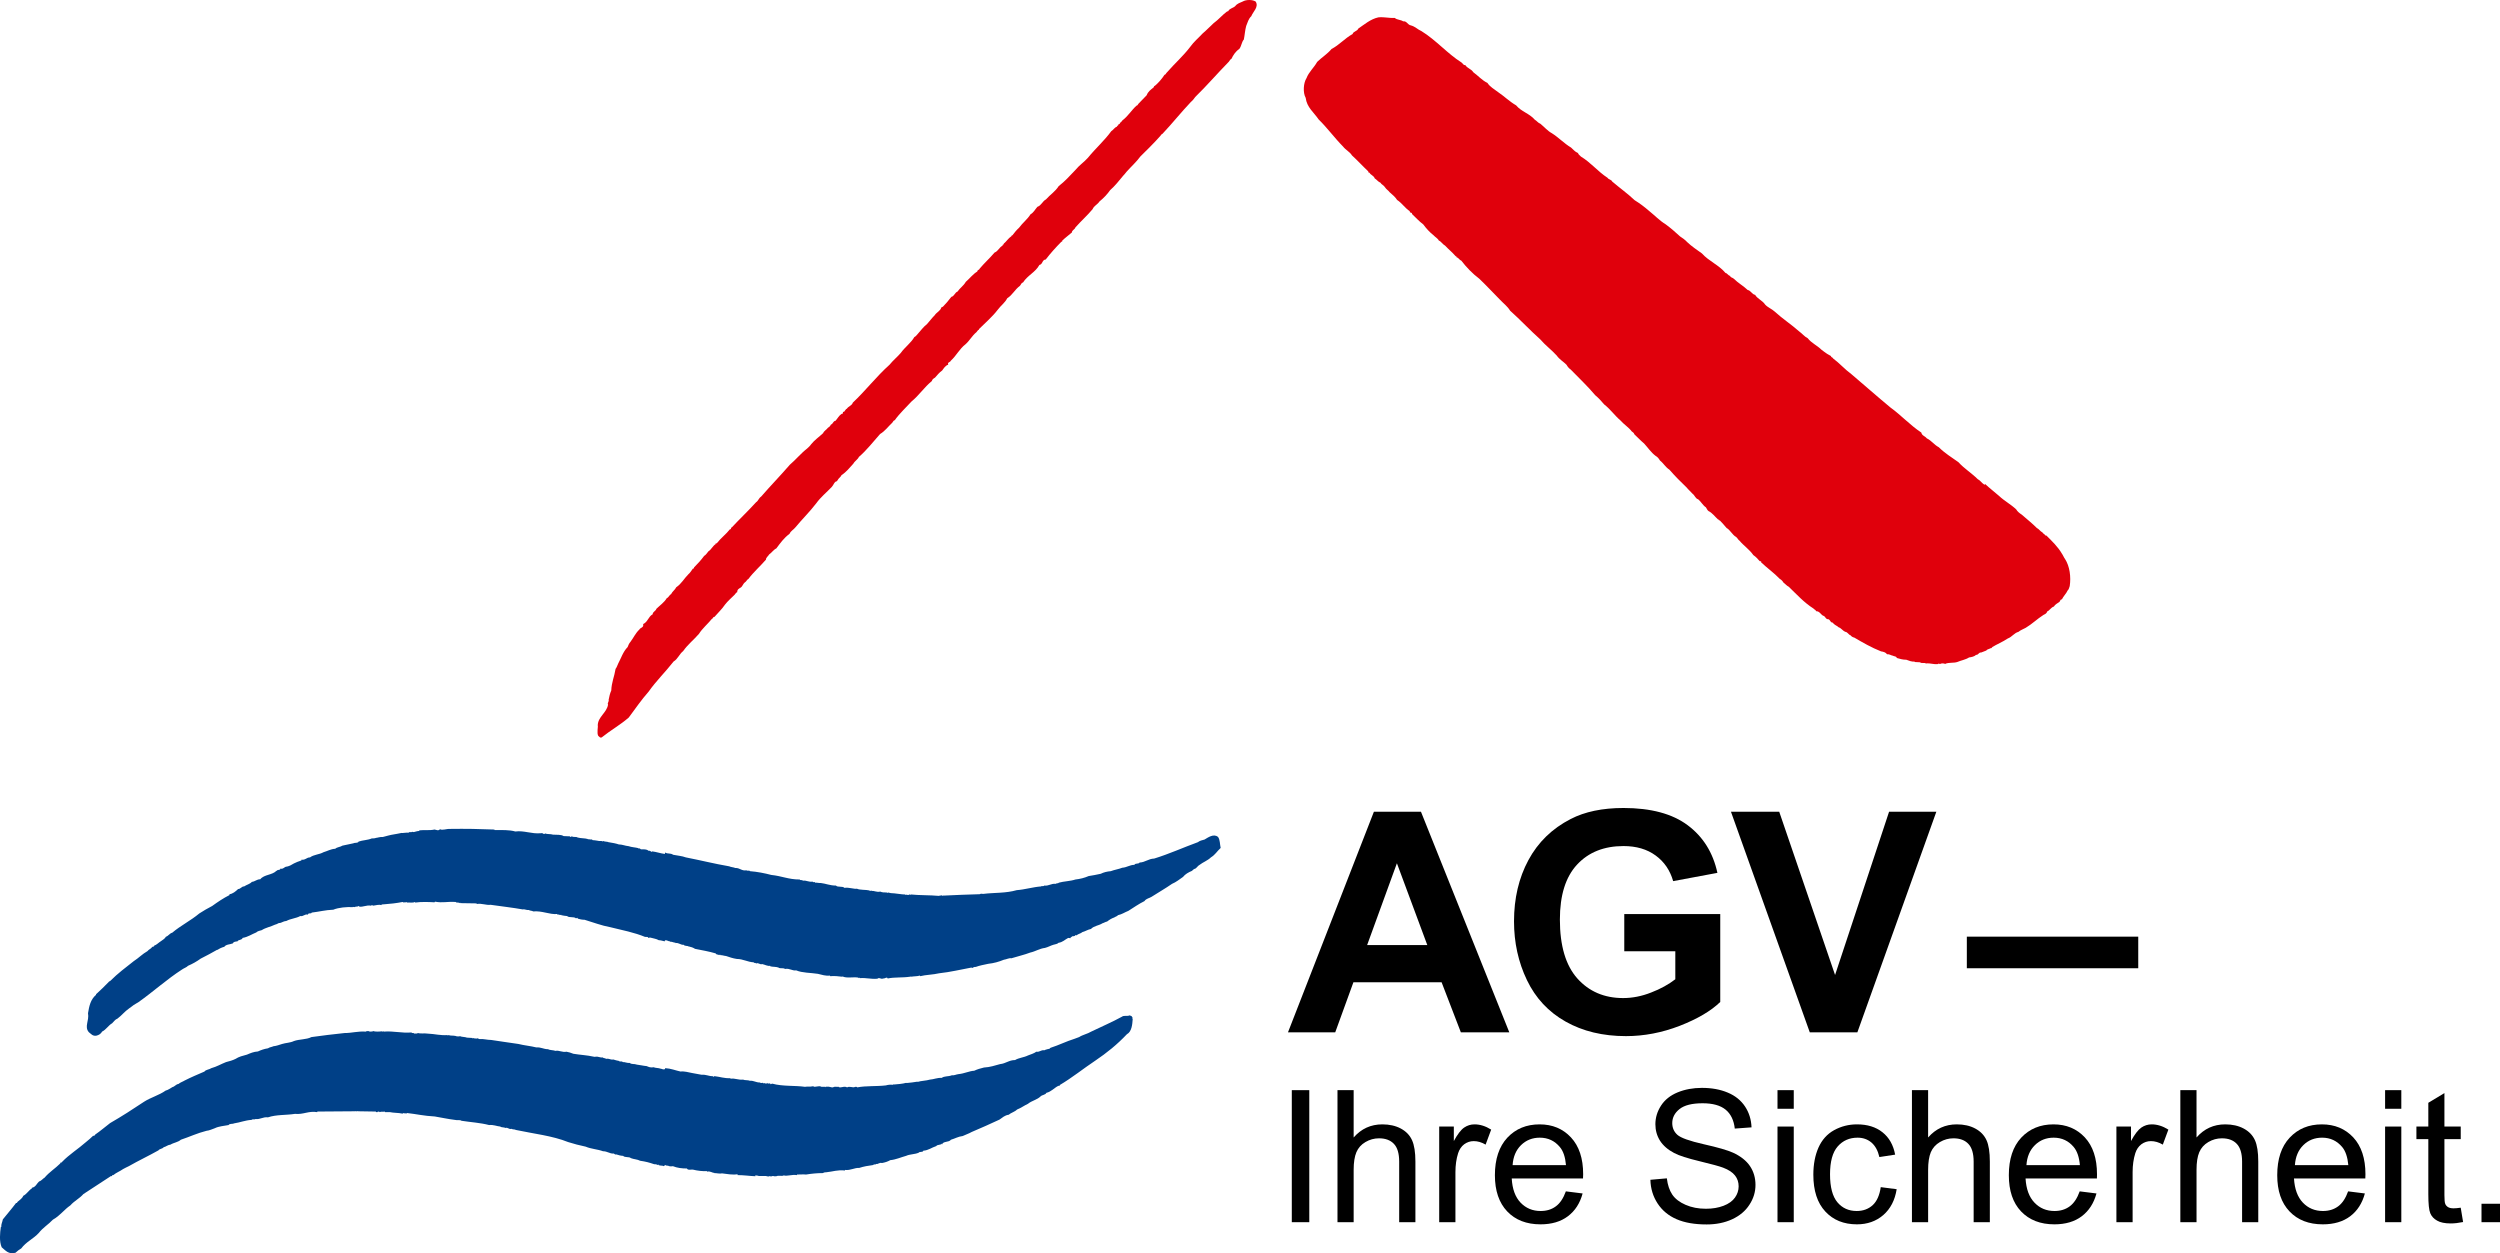 <?xml version="1.0" encoding="UTF-8"?>
<svg xmlns="http://www.w3.org/2000/svg" id="Ebene_1" data-name="Ebene 1" version="1.2" viewBox="0 0 569.533 285.505">
  <g id="Ebene_1-2" data-name="Ebene 1">
    <g>
      <path d="M112.61,188.97l.069.133c1.704,0,3.339-.074,4.717.321,2.028-.263,3.669.595,5.814.396.337-.066.395,0,.729.198l.275-.141c.377.198,1.242.08,1.766.265.837.066,1.822-.066,2.413.329l1.445.059c0,.081.063.081.063.147l.398-.147c.321.271.908,0,1.304.271.711.198,1.641.133,2.284.331,0,.065.083.065.083.122l.194-.122c.119.196.524.065.772.122-.058.074,0,.14.076.14.137,0,.789.059,1.117.133.322.126.915,0,1.109.126-.062,0,.194.065.194-.06.337.189.986.126,1.177.264.859.124,1.842.322,2.359.514.794,0,1.445.33,2.237.396.713.256,1.502.256,2.289.462-.065.064,0,.124.063.124.198-.257.256.065.461.138.589,0,1.311-.072,1.699.322.398-.072.527.198.794.266,0-.067.07-.067.07-.126.974.126,1.824.446,2.878.586.059-.065,0-.264.059-.322.659.383,1.171.059,1.839.512.984.198,2.029.266,2.877.594,3.399.66,6.423,1.442,9.892,2.036.395.198.984.198,1.379.38,1.044-.057,1.436.727,2.557.528.133.198.656-.059.783.198,1.707.133,3.341.462,4.853.856,2.472.257,3.921,1.041,6.485,1.041.121.271.574,0,.71.271.848-.133,1.376.388,2.234.196,0,.259.33.067.527.133-.067.059,0,.059.065.126.19-.067,1.033.136,1.234.064,1.183.14,2.105.593,3.483.593.395.462,1.5.059,1.954.527.858-.196,2.241.324,2.823.185.656.329,2.042.203,2.879.401,0,.067.071.067.071.126l.396-.126c-.064.067,0,.067.064.126.453-.126,1.106.337,1.9.131.455.206.912.206,1.497.206q0,.059.064.124l.205-.124c.456.124.852.198,1.447.198.848.059,1.573.255,2.543.255-.062.065,0,.133.064.133.132-.264.527.189.79-.133l.402.065v-.065c1.766.198,4.319.133,6.409.322l.265-.124c0,.06.059.06.059.124.204-.388.402.198.658-.124v.06c3.152-.125,5.108-.258,8.328-.323.131-.189.446-.065.709-.065,2.631-.322,5.113-.124,7.676-.857,1.831-.126,3.667-.71,5.559-.85.073-.191.589.074.667-.191,1.102.133,1.567-.521,2.68-.395.126-.198.59-.059.653-.262,1.178-.332,2.614-.332,3.799-.727,1.062-.118,2.096-.381,3.012-.784.91-.124,1.832-.329,2.753-.519.652-.331,1.443-.527,2.286-.595.863-.328,1.778-.453,2.629-.783,1.048-.065,1.695-.658,2.747-.658.205-.455.988-.126,1.175-.521,1.318-.061,1.97-.857,3.35-.915,3.407-1.049,6.549-2.491,9.95-3.729.391-.329.986-.462,1.512-.602.777-.453,2.099-1.434,3.083-.577.463.651.389,1.625.588,2.491-.85.782-1.246,1.558-2.219,2.151-.738.726-1.84,1.12-2.573,1.701-.391.196-.585.593-.966.855-.33.06-.6.329-.79.521-.783.329-1.512.726-2.036,1.384-.843.579-1.568,1.18-2.491,1.567-1.498,1.041-3.135,1.971-4.65,2.944-.513.338-1.242.395-1.632.987-1.312.653-2.429,1.443-3.671,2.227-.845.329-1.434.777-2.364.982-.194.263-.588.33-.844.518-.592.2-1.123.529-1.64.933-.388.059-.725.32-1.045.388-.787.528-1.976.586-2.625,1.304-.722.133-1.251.527-1.969.719-.33.327-.976.395-1.304.724-.143,0-.265-.067-.33,0,0,.205-.329.131-.395.264,0-.059-.057-.059-.057-.133-.331.191-.596.339-.727.586,0-.19-.271-.058-.396-.131-.776.396-1.237.988-2.223,1.121-.194.262-.729.327-1.182.453-.653.198-1.181.527-1.9.71-1.234.147-2.157.799-3.341,1.055-1.38.528-2.878.857-4.325,1.312-.46-.126-1.113.255-1.706.329-1.106.46-2.284.79-3.538.923-.915.198-2.018.395-2.872.719-.406-.067-.592.196-.859.255,0-.059-.063-.126-.063-.126-2.484.455-4.844,1.041-7.404,1.312-1.369.329-3.013.329-4.316.66,0-.073-.078-.14-.078-.14-.575.196-1.361.14-1.951.264-.144-.33-.144.198-.334,0-1.64.257-3.529.065-5.047.403-.134-.471-.589.05-1.039,0-.466.248-.861-.338-1.303.05-1.458.14-2.579-.255-4.007-.131q0-.065-.065-.124l-.205.124-.06-.124c-1.113-.198-2.679.205-3.603-.266l-.071.067c-.848-.124-1.835-.197-2.748-.124,0-.073-.06-.14-.06-.14-.848.14-1.911-.191-2.758-.397-1.635-.255-3.544-.196-4.909-.782-.983.126-1.5-.527-2.557-.329-.395-.324-1.18,0-1.508-.324-.52-.196-1.31-.129-1.835-.269,0-.059-.06-.126-.06-.126-.539.126-1.175-.255-1.779-.388-.648.191-.772-.402-1.439-.133-.058-.27-.455,0-.513-.27-1.384-.059-2.432-.769-3.864-.769-.926-.146-1.651-.403-2.431-.667-.59-.059-.722-.198-1.314-.198,0-.066,0-.133-.073-.133l-.188.133c-.19-.19-.72-.066-.779-.395-1.577-.455-3.082-.719-4.719-1.041-.392-.27-.987-.468-1.371-.535v.067c-.208-.322-.991-.067-1.189-.455-.783.067-1.113-.527-1.902-.388,0-.065-.061-.14-.061-.14-.256.14-.659-.264-1.121-.131v-.133c-.453.072-.775-.388-1.23-.189v.189c-.465-.057-.86-.255-1.391-.255-.514-.322-1.242-.397-1.889-.588-.126-.057-.323.06-.528.06,0-.381-.586-.116-.649-.264v.065c-2.493-1.039-5.24-1.56-7.928-2.226-2.098-.38-3.925-1.113-5.903-1.699-.651,0-1.045-.131-1.566-.257,0-.072,0-.14-.065-.198l-.33.126c-.455-.455-1.557-.067-2.028-.52-.514-.067-.787-.067-1.311-.197,0-.067-.067-.067-.067-.133-.126.263-.524-.133-.848,0,0-.072,0-.133-.067-.133-1.764.133-3.401-.782-5.437-.593-.191-.189-.722-.124-.978-.322-.531.067-1.048-.262-1.377-.131-2.159-.396-4.973-.71-7.332-1.056-.989.141-1.97-.38-3.153-.189l-.062-.132-3.677-.059c0-.074-.065-.074-.065-.131l-.187.131c-.143-.264-.66,0-.794-.264-2.092-.132-2.936.264-4.71-.066l-.257.199v-.066c-1.124-.066-2.958-.133-4.266.066l-.069-.133c-.521.264-1.246.066-1.889.133.058-.066,0-.066-.081-.133l-.314.133q0-.066-.063-.133c-.076.264-.274.066-.468,0-1.304.264-3.015.454-4.121.52-.256.067-.659-.065-.73.197-.582-.197-1.24.067-1.893.125.06-.058,0-.058-.069-.125-.066.125-.194.125-.326,0l-.058.125c-1.048-.198-1.913.402-2.696.199,0-.052-.062-.133-.062-.133-.063,0-.135,0-.135.081,0,.052-.711.052-.916.183l-.33-.067v.067c-1.377-.067-3.2.072-4.453.586-1.832.072-3.207.46-4.906.658-.136.39-.785-.059-.865.462-.776-.19-.974.463-1.759.33-.922.52-2.23.593-3.149,1.113-.651.059-.914.322-1.434.46-.14,0-.275,0-.398.067-.197.124-.453.255-.786.328-.92.455-2.091.653-3.013,1.246-.396.124-.908.183-1.246.521-.981.381-1.889,1.039-3.081,1.237-.251.594-.977.337-1.175.783-.46.072-.922.072-1.048.462-.647.27-1.573.203-1.965.784-.589.138-1.241.468-1.575.733v-.082c-1.24.731-2.546,1.392-3.804,2.043-.908.659-1.831,1.18-2.879,1.633-.392.395-.908.52-1.376.85-3.467,2.234-6.545,5.046-9.884,7.404-.721.397-1.512.917-2.165,1.452-1.046.717-1.706,1.632-2.687,2.349-.455.133-.79.661-1.187,1.041-.841.47-1.369,1.45-2.285,1.896-.255.477-.718.799-1.31.93-.855.126-1.173-.395-1.695-.782-1.114-1.254.119-2.63-.202-4.329.263-1.64.586-3.141,1.83-4.196v-.133c1.052-.974,1.97-1.823,2.893-2.805,0-.14.327-.14.388-.271,1.699-1.699,3.472-3.012,5.306-4.462,1.114-.708,1.956-1.63,3.138-2.291.272-.388.784-.513,1.041-.908.137-.198.471,0,.471-.329.589-.198,1.044-.726,1.579-1.046.45-.331.841-.521,1.102-.99.59-.191.849-.777,1.438-.917,1.909-1.623,4.197-2.737,6.168-4.386.923-.586,1.893-1.179,2.937-1.706,1.261-.908,2.498-1.757,3.94-2.482v-.198c.711-.065,1.436-.659,1.963-1.178.585,0,.852-.653,1.376-.595.528-.381,1.311-.527,1.766-1.039.718-.067,1.113-.595,1.907-.595.908-1.121,2.74-.916,3.724-1.962l.061.059c.08-.388.797-.059.797-.521.718.198.857-.461,1.508-.461.582-.126,1.044-.395,1.575-.717.512-.259,1.042-.464,1.634-.653.13,0,.061-.138.061-.198.927.133,1.174-.527,1.97-.527.846-.65,2.164-.65,3.072-1.178.915-.264,1.641-.726,2.685-.791.391-.388,1.178-.388,1.635-.71.854-.198,1.633-.339,2.491-.528.327-.198,1.055,0,1.186-.395.908-.324,2.096-.324,3.012-.719.323,0,.65,0,.974-.126.263,0,.922-.262,1.516-.196.851-.205,1.637-.468,2.553-.601.326-.058,1.177-.198,1.703-.322.329.066,1.047-.123,1.644-.065.129-.265.653,0,.782-.198l.395.065c.325-.065.78-.255,1.24-.255v-.14c1.115-.133,2.42.065,3.468-.191.47.059.858.388,1.26-.072.513.329,1.498-.124,2.344-.067,3.471-.052,6.623.004,10.031.144" fill="#004087" stroke-width="0"></path>
      <path d="M257.253,231.354c.121-.14.326.117.516.117l.27.403c-.398.072.129.072,0,.329-.076,1.114-.197,2.82-1.314,3.405-2.23,2.359-4.585,4.256-7.214,6.028-2.74,1.821-5.232,3.866-8.115,5.566.132.329-.26.072-.331.189-.915.46-1.574,1.318-2.687,1.574-.19.462-.986.462-1.304.793-.784.789-2.028.987-2.893,1.705-.839.388-1.634.98-2.482,1.303-.513.527-1.378.726-1.905,1.187-.917.125-1.429.66-2.095,1.106-2.09.982-4.183,1.905-6.349,2.827-.656.388-1.378.586-2.031.915-1.045.124-1.771.586-2.679.843-.462.659-1.846.271-2.036,1.119l-.066-.262c-.065.395-1.046.196-1.244.593-1.045.322-1.773.974-2.944,1.049-.133.453-.798.123-1.055.453-.849.395-2.029.322-2.878.724-1.181.322-2.304.85-3.604.981-.592.331-1.175.52-1.893.652-.6-.19-.986.389-1.318.189-.062.265-.585,0-.656.265-1.117.14-2.223.336-3.207.66-1.114-.059-1.913.591-3.213.462l-.062.129c-1.573-.203-2.754.259-4.193.396-.061,0-.588,0-.787.19-1.381,0-2.622.133-3.863.332-.457-.066-1.379,0-2.033,0l-.058.131c-1.062-.197-2.363.323-2.951.059-.467.265-1.246-.059-1.714.198h-.594c0-.059-.058-.059-.058-.059-.256-.073-.517.262-.851,0-.134.205-.468.059-.725.059l-.058-.059h-1.835c0-.073-.061-.14-.061-.14l-.255.14c0-.198-.207-.14-.272-.14-.14,0-.062.14-.062.198-1.446-.059-2.56-.257-4.062-.257v-.197c-1.12.197-2.439-.066-3.545-.198-.512.132-1.179-.067-1.772-.067v-.066c-.377.066-.98-.469-1.634-.262q0-.061-.065-.126c-.919.065-2.162-.081-3.15-.336-.388-.059-1.173.203-1.377-.257-1.178,0-2.227-.131-3.193-.527-.337.072-.865.072-1.12-.124-.33.065-.395-.072-.661-.14l-.263.264c-.33-.196-.916-.059-1.238-.264,0-.065,0-.117-.065-.117l-.198.117c-.128-.185-.459-.185-.721-.185-1.177-.402-1.902-.591-3.213-.789-.582-.33-1.446-.33-2.093-.594-.396-.388-1.386-.066-1.77-.521-.392,0-1.043-.14-1.562-.329-.337.133-.467-.264-.667-.198-.784.06-1.376-.526-2.356-.526-1.242-.462-2.751-.521-3.932-1.041-1.379-.277-2.742-.651-4.002-1.046-3.588-1.444-7.916-1.905-11.915-2.762-.253-.183-.718-.065-.974-.255-.667.19-.792-.404-1.443-.198-.263-.206-.858-.061-1.131-.322-.839-.075-1.561-.455-2.545-.339-1.97-.527-4.255-.649-6.284-.974-.395-.271-1.055-.065-1.516-.203-1.575-.191-2.995-.514-4.574-.777-2.502-.131-4.069-.535-6.36-.792,0,.198-.2.067-.319.133,0-.065-.078-.133-.078-.133l-.197.133c-.059-.331-.256.065-.453,0-.851-.198-1.971-.133-2.816-.331h-1.12c0-.065-.063-.065-.063-.131-.454.131-.658-.065-1.178.131,0-.196-.258-.065-.396-.131,0,.264-.257.066-.395.131l-.061-.131-4.126-.065s0-.065-.061-.065c-.067.131-.207.131-.333,0l-.067.065-8.712.065-.058.131c-1.97-.322-3.142.594-5.055.396-2.02.322-4.248.139-6.151.79-1.178-.138-1.702.514-2.884.39-.133.191-.649-.067-.847.191-1.439.079-2.618.593-3.999.796-.324.191-1.042,0-1.239.381-1.048.206-2.228.264-3.151.727-.593.205-1.244.527-1.896.586-2.095.527-3.86,1.377-5.829,2.028-.653.592-1.638.659-2.366,1.119-.652.067-.974.462-1.561.595-.271.388-.923.33-1.179.71-2.227,1.252-4.592,2.366-6.754,3.604-.455.198-.918.46-1.302.658-.732.527-1.516.784-2.237,1.378-.069,0-.194-.074-.267.059.137.345-.258.066-.323.198-2.097,1.377-4.19,2.76-6.218,4.062-.856.992-2.098,1.576-2.952,2.564-1.443.975-2.35,2.353-3.994,3.268-1.044,1.112-2.29,1.831-3.206,3.018-1.254,1.37-2.892,2.02-3.998,3.528-.455.266-.922.6-1.313.989-1.573.446-2.291-.527-3.147-1.244-.584-1.31-.397-3.273-.192-4.651.063,0,.132-.059.132-.059-.132-.469.25-1.12.323-1.648,1.048-1.311,2.032-2.424,3.01-3.735.205.074.265-.122.341-.262.391-.381,1.044-.719,1.299-1.369.798-.398,1.246-1.253,1.971-1.701v-.14c.849-.122,1.114-.982,1.638-1.435.523-.131.852-.658,1.239-.856,1.121-1.317,2.434-2.095,3.605-3.267-.126-.264.322-.073.395-.338,1.634-1.698,3.666-2.943,5.439-4.51.589-.462,1.175-.988,1.636-1.444.257.125.462-.204.462-.263,1.171-.798,2.284-1.772,3.398-2.615,2.621-1.508,5.181-3.154,7.727-4.856,1.515-.98,3.479-1.508,4.923-2.547.592-.139,1.047-.528,1.559-.799.531-.124.799-.651,1.389-.719.326-.32.984-.519,1.379-.775,1.429-.733,3.003-1.39,4.513-2.043.329-.453,1.113-.453,1.573-.775,1.238-.339,2.162-.916,3.34-1.378.792-.198,1.51-.403,2.161-.726.794-.519,1.645-.717,2.622-.981.776-.329,1.51-.658,2.491-.719.718-.329,1.439-.591,2.292-.717.388-.278.858-.278,1.252-.475.711-.06,1.304-.324,1.964-.514.841-.264,1.882-.264,2.679-.66,1.242-.453,2.887-.32,3.993-.908,2.227-.327,5.119-.658,7.542-.921,1.758,0,3.007-.455,4.907-.322.065-.19.327-.074.527-.133.259.189.723.133,1.048.059v-.059c.589.189,1.437.133,2.091.059-.069.074.268.131.268-.059l.065.133c2.285-.19,4.127.388,6.353.189.128.272.589,0,.653.272.266-.073.65.059.794-.139.652.197,1.361,0,2.351.139,1.512.059,2.816.455,4.453.322-.062.065,0,.065,0,.133l.201-.133c.466.198.977.065,1.57.198.265.138.846.138,1.04.057.396.205,1.125.14,1.58.331l1.247.074q0,.065.064.129l.263-.129c.064.189.327.065.531.129-.073.061,0,.061,0,.061.315-.329.513.131.908.065.851-.065,1.576.198,2.482.198,2.032.329,4.138.593,6.226.915,1.317.337,2.761.454,4.071.783,1.11-.073,1.634.41,2.69.41.391.25,1.171.183,1.694.383.718-.2,1.572.395,2.486.189.47.065,1.059.264,1.576.468,1.512.256,3.149.323,4.585.653.126.065.528.065.454,0,.66-.061.99.255,1.709.198.126.255.592.057.658.32.725-.198.977.264,1.699.133.393.131.857.264,1.316.336.126.257.579,0,.779.191q0,.066.065.066c.396-.066.983.257,1.578.196.517.383.979.133,1.639.383.787.08,1.369.264,2.226.336.454.198.907.396,1.574.257.453.206,1.113.139,1.561.32.27,0,.723.339,1.053.075v-.189c1.311.065,2.356.521,3.538.775.785-.126,1.831.19,2.63.336.776.126,1.442.257,2.157.396,1.043-.079,1.575.329,2.559.329.118.322.25-.074.453,0,1.166.126,2.169.521,3.539.446,0,.074.066.133.066.133.85-.191,1.773.33,2.818.197.448.205,1.108.065,1.562.264.923-.059,1.318.396,2.299.396.132.205.455.065.71.065-.058.059,0,.14.074.14.127-.266.716.314.859-.14.114.395.524,0,.711.198.069.322.268-.059.466,0,2.285.651,5.24.395,7.408.717.905-.133.905.059,1.893-.133.396.388,1.238-.262,1.889.133h.865c.055.329.055-.205.32,0,.588-.133,1.053.198,1.438.133.333-.266.865-.074,1.318-.133v.059c.455.271,1.246-.322,1.895.074.531-.338,1.311.122,1.713-.074.129-.059.52-.124.582.074,2.021-.396,4.395-.198,6.548-.455.464-.14.988-.198,1.577-.14l.194-.131v.072c.919-.072,1.964-.14,2.886-.395v.059c.783-.059,1.699-.185,2.557-.322v.065c.78-.264,1.963-.264,2.816-.527.912-.057,1.637-.454,2.683-.389.59-.462,1.495-.262,2.292-.593.586.065.984-.203,1.509-.264,1.371-.131,2.484-.719,3.604-.775.718-.338,1.369-.527,2.227-.733,1.369-.065,2.481-.462,3.662-.775,1.314-.133,2.024-.924,3.412-.924.85-.527,2.029-.584,2.938-1.048.652-.263,1.384-.454,1.907-.855.782.138,1.044-.455,1.828-.322.337-.198.659-.198.98-.329.07.196.337-.25.466-.25,1.893-.602,3.526-1.45,5.439-2.043.317-.124.65-.264,1.046-.39.792-.525,1.905-.724,2.746-1.243,2.293-1.12,4.786-2.168,7.023-3.408.379-.321,1.175-.064,1.629-.255" fill="#004087" stroke-width="0"></path>
      <path d="M286.056.354c.776,1.238-.6,2.291-.995,3.339-.642.584-.846,1.443-1.165,2.226-.27.982-.329,2.096-.531,3.077-.522.586-.522,1.501-1.043,2.16-.799.528-1.378,1.378-1.772,2.228-.275.138-.396.388-.59.658-2.633,2.688-5.046,5.501-7.665,8.049-.26.396-.651.866-.988,1.128-2.285,2.41-4.255,4.915-6.481,7.264-.258.067-.319.331-.528.528-1.443,1.641-3.017,3.143-4.514,4.644-.915,1.252-2.029,2.233-3.146,3.479-.265.33-.462.593-.777.915-.984,1.179-1.782,2.226-2.959,3.273-.648.924-1.501,1.833-2.417,2.564-.461.717-1.251.974-1.577,1.765-1.185,1.436-2.685,2.746-3.933,4.182-.129.468-.781.593-.781,1.121-.725.651-1.509,1.177-2.227,1.896.133.257-.135.14-.205.257-1.238,1.251-2.475,2.622-3.527,4.005-.861.06-.659,1.106-1.446,1.246-.927,1.698-2.688,2.351-3.735,3.999-.395.059-.462.52-.718.775-1.178.857-1.641,2.036-2.879,2.819-.533,1.048-1.438,1.634-2.167,2.622-1.245,1.634-2.821,2.944-4.262,4.394v.119c-.261.073-.391.395-.588.593-.981.783-1.516,1.896-2.482,2.746-1.385,1.055-2.106,2.629-3.346,3.743-.14.395-.851.33-.593.916-.649.189-.982.782-1.377,1.31-.651.455-1.179,1.114-1.634,1.634-.324.196-.65.395-.725.782-1.764,1.443-2.874,3.217-4.636,4.66-1.244,1.369-2.687,2.679-3.809,4.254-.328.059-.387.395-.586.593-.915.848-1.635,1.896-2.759,2.557-1.576,1.763-3.073,3.727-4.846,5.235-.127.453-.984.988-1.24,1.515-.851.915-1.576,1.891-2.689,2.608-.19.469-.722.731-.916,1.186l-.255.324v-.125c-.657.388-.527.717-1.055,1.31-1.18,1.239-2.553,2.351-3.537,3.728-1.501,1.971-3.213,3.61-4.771,5.508-.403.527-.986.724-1.318,1.443-1.304.981-2.032,2.029-3.013,3.332-.595.262-1.055.981-1.639,1.383-.194.396-.72.66-.72,1.174-1.308,1.508-2.818,2.818-3.992,4.393-.33.124-.469.595-.79.777-.466.338-.528.923-.981,1.193-.39.257-.785.388-.785,1.048-.259.057-.395.38-.592.584-.653.653-1.569,1.436-2.227,2.293-.586.917-1.638,1.898-2.366,2.753-.388,0-.315.398-.586.455-.915,1.121-2.218,2.228-2.94,3.405-1.124,1.313-2.56,2.426-3.608,3.934-.852.652-1.236,1.833-2.163,2.358-1.894,2.426-4,4.455-5.702,6.879-1.626,1.838-3.012,3.859-4.523,5.895-1.958,1.705-4.119,2.884-6.155,4.525-.446.183-.524-.198-.783-.331-.397-.657,0-2.102-.125-2.431.065-1.962,2.036-2.819,2.351-4.715-.256-.259.256-.661.133-1.107.123-.718.332-1.516.597-2.097.061-1.845.714-3.214.978-4.92.265-.33.395-.784.581-1.18.671-1.246,1.124-2.747,2.165-3.794.14-.395.337-.856.65-1.193.733-.974,1.121-1.954,2.029-2.806.207-.462,1.055-.395.861-1.245,1.052-.46,1.18-1.707,2.165-2.227,0-.585.718-.717.844-1.243.794-.784,1.778-1.436,2.367-2.425.466-.198.582-.724.977-.908.327-.659.908-.988,1.18-1.574,1.186-.789,1.835-2.043,2.754-2.951.4-.322.718-.857,1.048-1.311.197.064.256-.133.256-.265.848-.855,1.577-1.632,2.299-2.622.384-.197.649-.65.982-1.045.658-.398.981-1.239,1.644-1.641-.074-.258.12-.125.259-.191.908-1.179,2.154-2.103,3.014-3.215.391.14.06-.388.391-.388,1.835-1.964,3.729-3.743,5.563-5.765.469-.264.59-.923,1.118-1.252,2.102-2.416,4.518-4.915,6.547-7.264,1.317-1.114,2.556-2.624,3.921-3.677.341-.322.664-.579.923-.974.787-.99,1.773-1.641,2.757-2.563.139-.455.784-.775,1.106-1.238.272-.132.527-.396.668-.719.453-.066.453-.782,1.047-.857.454-.519.784-1.179,1.37-1.567.263.066.263-.14.322-.264-.135-.322.335-.131.335-.322.199-.204.323-.527.528-.602v.075c.261-.593,1.169-.724,1.374-1.443,2.878-2.688,5.373-5.961,8.382-8.649.721-.916,1.773-1.772,2.556-2.681.858-1.245,2.352-2.3,3.081-3.612.333-.131.523-.453.779-.717.729-.783,1.171-1.501,2.098-2.228.59-.657,1.109-1.375,1.773-2.036.391-.643,1.31-.98,1.497-1.763.14,0,.267-.322.267-.067.781-.782,1.375-1.508,2.018-2.351.671-.131.799-.988,1.393-1.186.581-.85,1.375-1.31,1.9-2.233.904-.775,1.633-1.767,2.617-2.351,0-.388.455-.331.535-.651,1.041-1.245,2.345-2.417,3.399-3.669.838-.324,1.046-1.181,1.839-1.576-.132-.322.318-.131.256-.454.652-.521.984-1.181,1.766-1.714-.067-.119.068-.119.205-.191.453-.586.97-1.238,1.501-1.7.858-1.179,1.9-1.903,2.622-3.075.71-.395,1.041-1.121,1.568-1.707.922-.322,1.113-1.237,1.965-1.7.919-1.053,2.099-1.77,2.889-3.017,1.436-1.114,2.49-2.293,3.792-3.662.918-1.128,1.973-1.781,2.888-2.82,1.703-2.102,3.728-3.867,5.299-6.034.524-.331.729-.845,1.318-1.041-.076-.264.457-.206.32-.593.205.06.266,0,.332-.124v-.147c.265-.058.393-.388.59-.577,1.304-.982,2.032-2.301,3.207-3.35.265,0,.331-.395.521-.519.528-.584,1.242-1.245,1.773-1.831.32-.856.914-1.251,1.566-1.772l.205-.395.058.057c.851-.717,1.645-1.632,2.227-2.539.337-.075.337-.406.595-.595,1.771-2.036,3.669-3.677,5.303-5.828.787-1.114,1.83-1.963,2.816-3.026.859-.71,1.644-1.567,2.5-2.342,1.11-.793,1.949-1.847,3.084-2.682.058,0,.184.058.248-.073.272-.586,1.121-.667,1.576-1.121.453-.595,1.114-.775,1.702-1.04.79-.465,2.229-.465,2.95.006" fill="#e0000c" stroke-width="0"></path>
      <path d="M317.751,4.081c.46.453,1.379.395,1.907.783.85-.123.984.793,1.767.924.974.257,1.509.915,2.417,1.311,3.287,2.021,5.968,5.169,9.102,7.133.329.206.4.661.864.593.521.793,1.363.859,1.832,1.634,1.107.797,1.971,1.838,3.214,2.431.588.916,1.572,1.436,2.418,2.089,1.385.922,2.62,2.165,4.122,3.024,1.185,1.443,3.019,1.831,4.256,3.273.453.255.727.719,1.252.909.915.731,1.645,1.639,2.631,2.167,1.567.982,2.746,2.292,4.379,3.273.465.395.899.981,1.572,1.247.127.395.453.527.658.79,2.287,1.377,3.856,3.406,6.081,4.849.208.388.861.388,1.051.841,1.695,1.452,3.544,2.762,5.116,4.256,1.18.731,2.224,1.515,3.279,2.431,1.307,1.048,2.413,2.226,3.807,3.077,1.168.857,2.272,1.838,3.275,2.753.436.264,1.163.783,1.628,1.303.981.931,2.234,1.779,3.34,2.564,1.57,1.765,3.859,2.622,5.375,4.453.446.066.592.593,1.048.659.059.388.586.388.843.653.988.981,2.104,1.574,3.151,2.555.716.124,1.045,1.046,1.698,1.107.522.915,1.705,1.31,2.291,2.226.6.658,1.512.989,2.162,1.582,1.773,1.632,3.803,2.942,5.576,4.519.718.513,1.182,1.172,1.966,1.567.777,1.048,2.152,1.641,3.137,2.624.394.32.79.585,1.258.916.249.196.651.328.906.519,0,.336.398.264.457.528,1.508,1.121,2.679,2.498,4.195,3.603,2.936,2.489,5.896,5.111,8.906,7.602,2.298,1.642,4.521,4.058,7.016,5.698.128.719.849.784,1.238,1.312,1.108.528,1.64,1.443,2.753,2.036,1.307,1.31,2.886,2.284,4.46,3.397,1.309,1.45,3.012,2.491,4.391,3.86.573.28.912.871,1.425,1.195.073.19.197,0,.274-.074.984.922,2.103,1.772,3.155,2.695,1.236,1.172,2.67,1.896,3.916,3.077.256.46.723.848,1.24,1.179,1.125.974,2.363,1.963,3.47,3.068.473.205.791.784,1.252.988.196.331.52.396.717.719h.198c1.317,1.31,2.622,2.564,3.537,4.13.248.329.463.908.729,1.245,1.052,1.634,1.37,4.058,1.052,6.151-.133.331-.205.791-.471.984-.32.724-.978,1.317-1.311,2.034-.446,0-.325.397-.589.593-.466.324-.976.579-1.234,1.039-.666.2-.995.931-1.516,1.114-.129.462-.46.595-.85.791-1.435.915-2.622,2.094-4.057,2.944-.595.331-1.185.52-1.655.922-.969.25-1.496,1.179-2.413,1.501-1.177.792-2.494,1.312-3.674,2.036h.078v.191h-.078c0-.065-.06-.065-.06-.133-.337.329-.907.273-1.182.66-.377.189-.787.27-1.177.453-.588-.065-.588.596-1.171.528-.338.395-1.055.521-1.574.593-.8.521-1.773.645-2.688,1.039-.784.264-1.904.065-2.701.396v.065c-.315-.198-.969-.198-1.232,0l-.333-.131-.062.131c-1.121.139-1.759-.257-2.817-.131-.325-.266-1.043.065-1.317-.266l-1.24-.065c0-.057-.06-.117-.06-.117-.535.117-1.311-.205-1.842-.401-.858,0-1.43-.198-2.158-.397-.138-.455-.591-.322-.926-.527-.434-.065-.772-.388-1.303-.33-.331-.453-.852-.571-1.372-.651-2.155-.85-4.198-2.028-6.095-3.141-.332-.059-.651-.259-.85-.521-.453-.133-.651-.719-1.165-.784-.673-.264-.922-.85-1.59-1.062-.255-.322-.841-.448-1.111-.835-.189,0-.189-.395-.528-.262-.192-.198-.314-.593-.647-.726-.531.067-.664-.46-.984-.717-.719-.138-.908-1.114-1.831-1.114-.064-.329-.397-.329-.593-.6-2.158-1.369-3.802-3.206-5.634-4.966-.455-.204-.782-.657-1.178-.922-.201-.329-.463-.653-.85-.857-1.315-1.369-2.891-2.475-4.267-3.785.144-.331-.255-.206-.318-.264-.404-.462-.857-.99-1.448-1.378-.907-1.303-2.225-2.162-3.151-3.281-.315-.191-.44-.586-.776-.85-.856-.462-1.37-1.632-2.161-2.036-.453-.578-1.043-1.172-1.574-1.758-.318.119-.124-.262-.395-.206-.653-.584-1.305-1.501-2.147-1.896-.273-.19-.395-.528-.599-.85-.719-.469-1.056-1.246-1.767-1.837-.592-.126-.786-.915-1.261-1.247-.453-.521-1.023-.988-1.36-1.434-1.377-1.312-2.68-2.624-3.93-4.065-.919-.586-1.317-1.443-2.157-2.095-.277-.469-.534-.791-.987-1.048-1.052-.792-1.711-1.829-2.622-2.82-.784-.65-1.436-1.369-2.225-2.1-.074-.324-.397-.521-.592-.653-.662-.906-1.834-1.641-2.56-2.489-1.378-1.179-2.284-2.549-3.726-3.67-.588-.717-1.317-1.499-2.039-2.093-1.764-2.104-3.669-3.86-5.564-5.83-.392-.264-.725-.652-.982-1.114-.71-.719-1.572-1.172-2.225-2.095-1.19-1.31-2.622-2.358-3.737-3.67-2.289-2.034-4.529-4.451-6.877-6.547-.593-.988-1.508-1.648-2.292-2.482-1.57-1.583-3.148-3.29-4.724-4.789-1.565-1.179-2.944-2.622-4.107-4.13-.404-.126-.531-.528-.866-.661,0-.117-.14-.058-.196-.058.057-.197-.13-.264-.257-.322-.725-.857-1.638-1.576-2.358-2.365-.597-.322-.915-.981-1.446-1.172-.195-.462-.847-.796-1.183-1.186-.916-.719-1.691-1.574-2.358-2.489-.974-.719-1.7-1.569-2.55-2.353,0-.526-.588-.131-.52-.659-1.044-.651-1.841-1.903-2.884-2.555-.455-.719-1.047-1.174-1.705-1.765-.266-.396-.779-.659-1.052-1.121-.262-.454-.839-.652-1.045-1.048-.517-.191-.85-.717-1.303-.981-.205-.653-.984-.782-1.179-1.303-.33.124-.202-.331-.395-.397-1.261-1.179-2.303-2.358-3.608-3.536-.465-.793-1.438-1.246-2.039-2.029-1.953-1.971-3.596-4.263-5.558-6.169-1.048-1.567-2.689-2.744-2.946-4.913-.665-1.174-.527-3.399.198-4.513.514-1.376,1.7-2.364,2.417-3.676.984-.974,2.363-1.833,3.277-2.944,1.772-.917,3.013-2.424,4.791-3.404.194-.653,1.041-.593,1.307-1.247,1.37-.916,2.751-2.153,4.574-2.557,1.387-.129,2.371.207,3.735.133" fill="#e0000c" stroke-width="0"></path>
    </g>
    <path d="M343.842,235.185h-11.037l-4.392-11.417h-20.086l-4.148,11.417h-10.763l19.576-50.259h10.723l20.127,50.259ZM325.158,215.299l-6.924-18.638-6.784,18.638h13.708Z" fill="#000" stroke-width="0"></path>
    <path d="M370.031,216.706v-8.466h21.865v20.023c-2.121,2.051-5.194,3.858-9.23,5.434-4.035,1.559-8.122,2.345-12.254,2.345-5.264,0-9.842-1.106-13.746-3.31-3.911-2.205-6.847-5.354-8.811-9.455-1.969-4.103-2.942-8.57-2.942-13.388,0-5.23,1.091-9.889,3.287-13.961,2.194-4.064,5.398-7.176,9.63-9.352,3.219-1.662,7.226-2.505,12.03-2.505,6.237,0,11.113,1.31,14.615,3.925,3.515,2.622,5.772,6.239,6.774,10.853l-10.078,1.882c-.71-2.467-2.036-4.416-3.99-5.836-1.956-1.436-4.401-2.152-7.321-2.152-4.441,0-7.958,1.405-10.575,4.217-2.618,2.814-3.921,6.982-3.921,12.524,0,5.954,1.318,10.421,3.968,13.41,2.655,2.973,6.133,4.476,10.432,4.476,2.124,0,4.254-.42,6.381-1.261,2.15-.821,3.973-1.838,5.515-3.023v-6.38h-11.629Z" fill="#000" stroke-width="0"></path>
    <polygon points="412.295 235.184 394.337 184.928 405.331 184.928 418.053 222.117 430.355 184.928 441.123 184.928 423.131 235.184 412.295 235.184" fill="#000" stroke-width="0"></polygon>
    <rect x="448.07" y="213.382" width="39.05" height="7.198" fill="#000" stroke-width="0"></rect>
    <rect x="294.288" y="248.352" width="3.985" height="30.079" fill="#000" stroke-width="0"></rect>
    <g>
      <path d="M304.697,278.431v-30.086h3.683v10.788c1.735-1.992,3.903-2.989,6.54-2.989,1.605,0,3.014.315,4.21.953,1.181.637,2.036,1.517,2.543,2.638.517,1.128.775,2.753.775,4.883v13.813h-3.697v-13.813c0-1.838-.403-3.199-1.196-4.027-.804-.849-1.939-1.268-3.399-1.268-1.1,0-2.128.286-3.088.85-.967.565-1.647,1.34-2.065,2.315-.411.974-.623,2.314-.623,4.012v11.932h-3.683Z" fill="#000" stroke-width="0"></path>
      <path d="M327.869,278.431v-21.795h3.332v3.31c.843-1.553,1.622-2.571,2.352-3.068.712-.485,1.494-.733,2.365-.733,1.243,0,2.507.388,3.792,1.195l-1.267,3.419c-.902-.535-1.806-.797-2.707-.797-.808,0-1.531.248-2.183.725-.638.49-1.091,1.165-1.371,2.021-.414,1.311-.615,2.755-.615,4.32v11.403h-3.698Z" fill="#000" stroke-width="0"></path>
      <path d="M356.724,271.407l3.818.477c-.607,2.241-1.721,3.96-3.351,5.192-1.626,1.23-3.708,1.845-6.238,1.845-3.189,0-5.72-.98-7.59-2.944-1.866-1.963-2.805-4.707-2.805-8.254,0-3.677.956-6.517,2.837-8.546,1.896-2.022,4.341-3.031,7.352-3.031,2.912,0,5.294.988,7.141,2.973,1.852,1.985,2.776,4.782,2.776,8.378,0,.22-.008.542-.034.974h-16.237c.13,2.395.801,4.233,2.016,5.508,1.227,1.275,2.742,1.903,4.565,1.903,1.355,0,2.509-.351,3.463-1.06.97-.704,1.721-1.855,2.287-3.415M344.59,265.439h12.163c-.159-1.832-.616-3.208-1.392-4.123-1.172-1.415-2.694-2.139-4.578-2.139-1.69,0-3.116.57-4.276,1.705-1.157,1.137-1.793,2.661-1.917,4.557" fill="#000" stroke-width="0"></path>
      <path d="M375.98,268.771l3.752-.329c.175,1.502.586,2.732,1.233,3.699.653.965,1.664,1.743,3.038,2.337,1.363.598,2.909.892,4.614.892,1.522,0,2.857-.228,4.022-.674,1.165-.444,2.029-1.069,2.603-1.859.559-.784.843-1.648.843-2.578,0-.938-.274-1.767-.829-2.468-.545-.703-1.437-1.296-2.705-1.781-.804-.308-2.585-.797-5.349-1.464-2.766-.666-4.707-1.282-5.805-1.875-1.441-.754-2.511-1.691-3.227-2.805-.695-1.113-1.052-2.358-1.052-3.752,0-1.506.435-2.935,1.296-4.254.862-1.324,2.118-2.321,3.771-3.003,1.657-.682,3.511-1.025,5.523-1.025,2.234,0,4.2.359,5.897,1.077,1.714.71,3.017,1.781,3.94,3.171.923,1.392,1.406,2.975,1.477,4.746l-3.816.28c-.209-1.891-.905-3.341-2.084-4.308-1.189-.974-2.938-1.459-5.241-1.459-2.413,0-4.162.441-5.273,1.328-1.096.878-1.647,1.947-1.647,3.185,0,1.084.393,1.978,1.164,2.672.766.697,2.773,1.415,6.017,2.147,3.222.725,5.442,1.37,6.646,1.919,1.756.806,3.042,1.822,3.884,3.068.829,1.238,1.25,2.659,1.25,4.276,0,1.599-.449,3.114-1.381,4.52-.908,1.42-2.227,2.52-3.932,3.311-1.729.792-3.663,1.18-5.806,1.18-2.723,0-5.014-.388-6.856-1.193-1.838-.793-3.277-1.985-4.323-3.584-1.038-1.589-1.594-3.382-1.644-5.397" fill="#000" stroke-width="0"></path>
    </g>
    <path d="M404.938,252.592h3.704v-4.24h-3.704v4.24ZM404.938,278.431h3.704v-21.787h-3.704v21.787Z" fill="#000" stroke-width="0"></path>
    <g>
      <path d="M428.461,270.447l3.626.47c-.397,2.505-1.413,4.46-3.047,5.887-1.638,1.415-3.649,2.117-6.011,2.117-2.99,0-5.39-.972-7.197-2.921-1.82-1.957-2.728-4.747-2.728-8.385,0-2.352.388-4.41,1.169-6.183.786-1.749,1.965-3.085,3.555-3.963,1.611-.885,3.341-1.324,5.216-1.324,2.36,0,4.299.593,5.801,1.794,1.512,1.193,2.481,2.893,2.893,5.103l-3.591.549c-.336-1.464-.939-2.562-1.808-3.309-.876-.732-1.919-1.106-3.153-1.106-1.856,0-3.372.667-4.536,1.999-1.166,1.333-1.745,3.449-1.745,6.342,0,2.923.56,5.046,1.686,6.388,1.119,1.326,2.579,1.976,4.391,1.976,1.446,0,2.652-.438,3.637-1.324.964-.887,1.569-2.263,1.842-4.11" fill="#000" stroke-width="0"></path>
      <path d="M435.565,278.431v-30.086h3.685v10.788c1.735-1.992,3.906-2.989,6.531-2.989,1.613,0,3.026.315,4.212.953,1.193.637,2.036,1.517,2.554,2.638.517,1.128.765,2.753.765,4.883v13.813h-3.689v-13.813c0-1.838-.408-3.199-1.205-4.027-.797-.849-1.93-1.268-3.397-1.268-1.093,0-2.123.286-3.083.85-.963.565-1.653,1.34-2.073,2.315-.401.974-.614,2.314-.614,4.012v11.932h-3.686Z" fill="#000" stroke-width="0"></path>
      <path d="M473.781,271.407l3.823.477c-.607,2.241-1.729,3.96-3.349,5.192-1.625,1.23-3.711,1.845-6.242,1.845-3.182,0-5.708-.98-7.585-2.944-1.866-1.963-2.79-4.707-2.79-8.254,0-3.677.938-6.517,2.82-8.546,1.897-2.022,4.343-3.031,7.353-3.031,2.912,0,5.288.988,7.145,2.973,1.842,1.985,2.766,4.782,2.766,8.378,0,.22,0,.542-.016.974h-16.259c.14,2.395.808,4.233,2.036,5.508,1.215,1.275,2.73,1.903,4.561,1.903,1.346,0,2.5-.351,3.458-1.06.961-.704,1.723-1.855,2.279-3.415M461.65,265.439h12.179c-.164-1.832-.632-3.208-1.403-4.123-1.171-1.415-2.702-2.139-4.57-2.139-1.706,0-3.128.57-4.28,1.705-1.161,1.137-1.799,2.661-1.926,4.557" fill="#000" stroke-width="0"></path>
      <path d="M482.145,278.431v-21.795h3.325v3.31c.843-1.553,1.629-2.571,2.354-3.068.715-.485,1.498-.733,2.361-.733,1.243,0,2.515.388,3.8,1.195l-1.266,3.419c-.905-.535-1.815-.797-2.716-.797-.804,0-1.532.248-2.18.725-.638.49-1.095,1.165-1.37,2.021-.411,1.311-.613,2.755-.613,4.32v11.403h-3.695Z" fill="#000" stroke-width="0"></path>
      <path d="M496.709,278.431v-30.086h3.687v10.788c1.735-1.992,3.911-2.989,6.536-2.989,1.615,0,3.014.315,4.211.953,1.193.637,2.039,1.517,2.553,2.638.517,1.128.765,2.753.765,4.883v13.813h-3.685v-13.813c0-1.838-.411-3.199-1.204-4.027-.797-.849-1.932-1.268-3.403-1.268-1.092,0-2.121.286-3.082.85-.962.565-1.648,1.34-2.066,2.315-.411.974-.623,2.314-.623,4.012v11.932h-3.689Z" fill="#000" stroke-width="0"></path>
      <path d="M534.932,271.407l3.818.477c-.608,2.241-1.714,3.96-3.339,5.192-1.629,1.23-3.722,1.845-6.239,1.845-3.195,0-5.721-.98-7.587-2.944-1.876-1.963-2.801-4.707-2.801-8.254,0-3.677.94-6.517,2.835-8.546,1.894-2.022,4.329-3.031,7.346-3.031,2.907,0,5.285.988,7.148,2.973,1.838,1.985,2.768,4.782,2.768,8.378,0,.22-.014.542-.028.974h-16.253c.142,2.395.814,4.233,2.029,5.508,1.218,1.275,2.748,1.903,4.564,1.903,1.353,0,2.496-.351,3.467-1.06.957-.704,1.711-1.855,2.272-3.415M522.806,265.439h12.174c-.17-1.832-.631-3.208-1.394-4.123-1.187-1.415-2.702-2.139-4.577-2.139-1.705,0-3.134.57-4.284,1.705-1.158,1.137-1.786,2.661-1.919,4.557" fill="#000" stroke-width="0"></path>
    </g>
    <path d="M543.357,252.592h3.695v-4.24h-3.695v4.24ZM543.357,278.431h3.695v-21.787h-3.695v21.787Z" fill="#000" stroke-width="0"></path>
    <path d="M560.586,275.127l.539,3.269c-1.047.212-1.971.32-2.798.32-1.34,0-2.388-.213-3.112-.636-.751-.411-1.271-.98-1.559-1.671-.301-.696-.453-2.146-.453-4.364v-12.539h-2.713v-2.87h2.713v-5.405l3.668-2.211v7.616h3.716v2.87h-3.716v12.751c0,1.047.057,1.729.198,2.027.131.301.344.542.64.719.29.176.706.271,1.255.271.41,0,.952-.051,1.622-.147" fill="#000" stroke-width="0"></path>
    <rect x="565.319" y="274.23" width="4.214" height="4.201" fill="#000" stroke-width="0"></rect>
  </g>
</svg>
